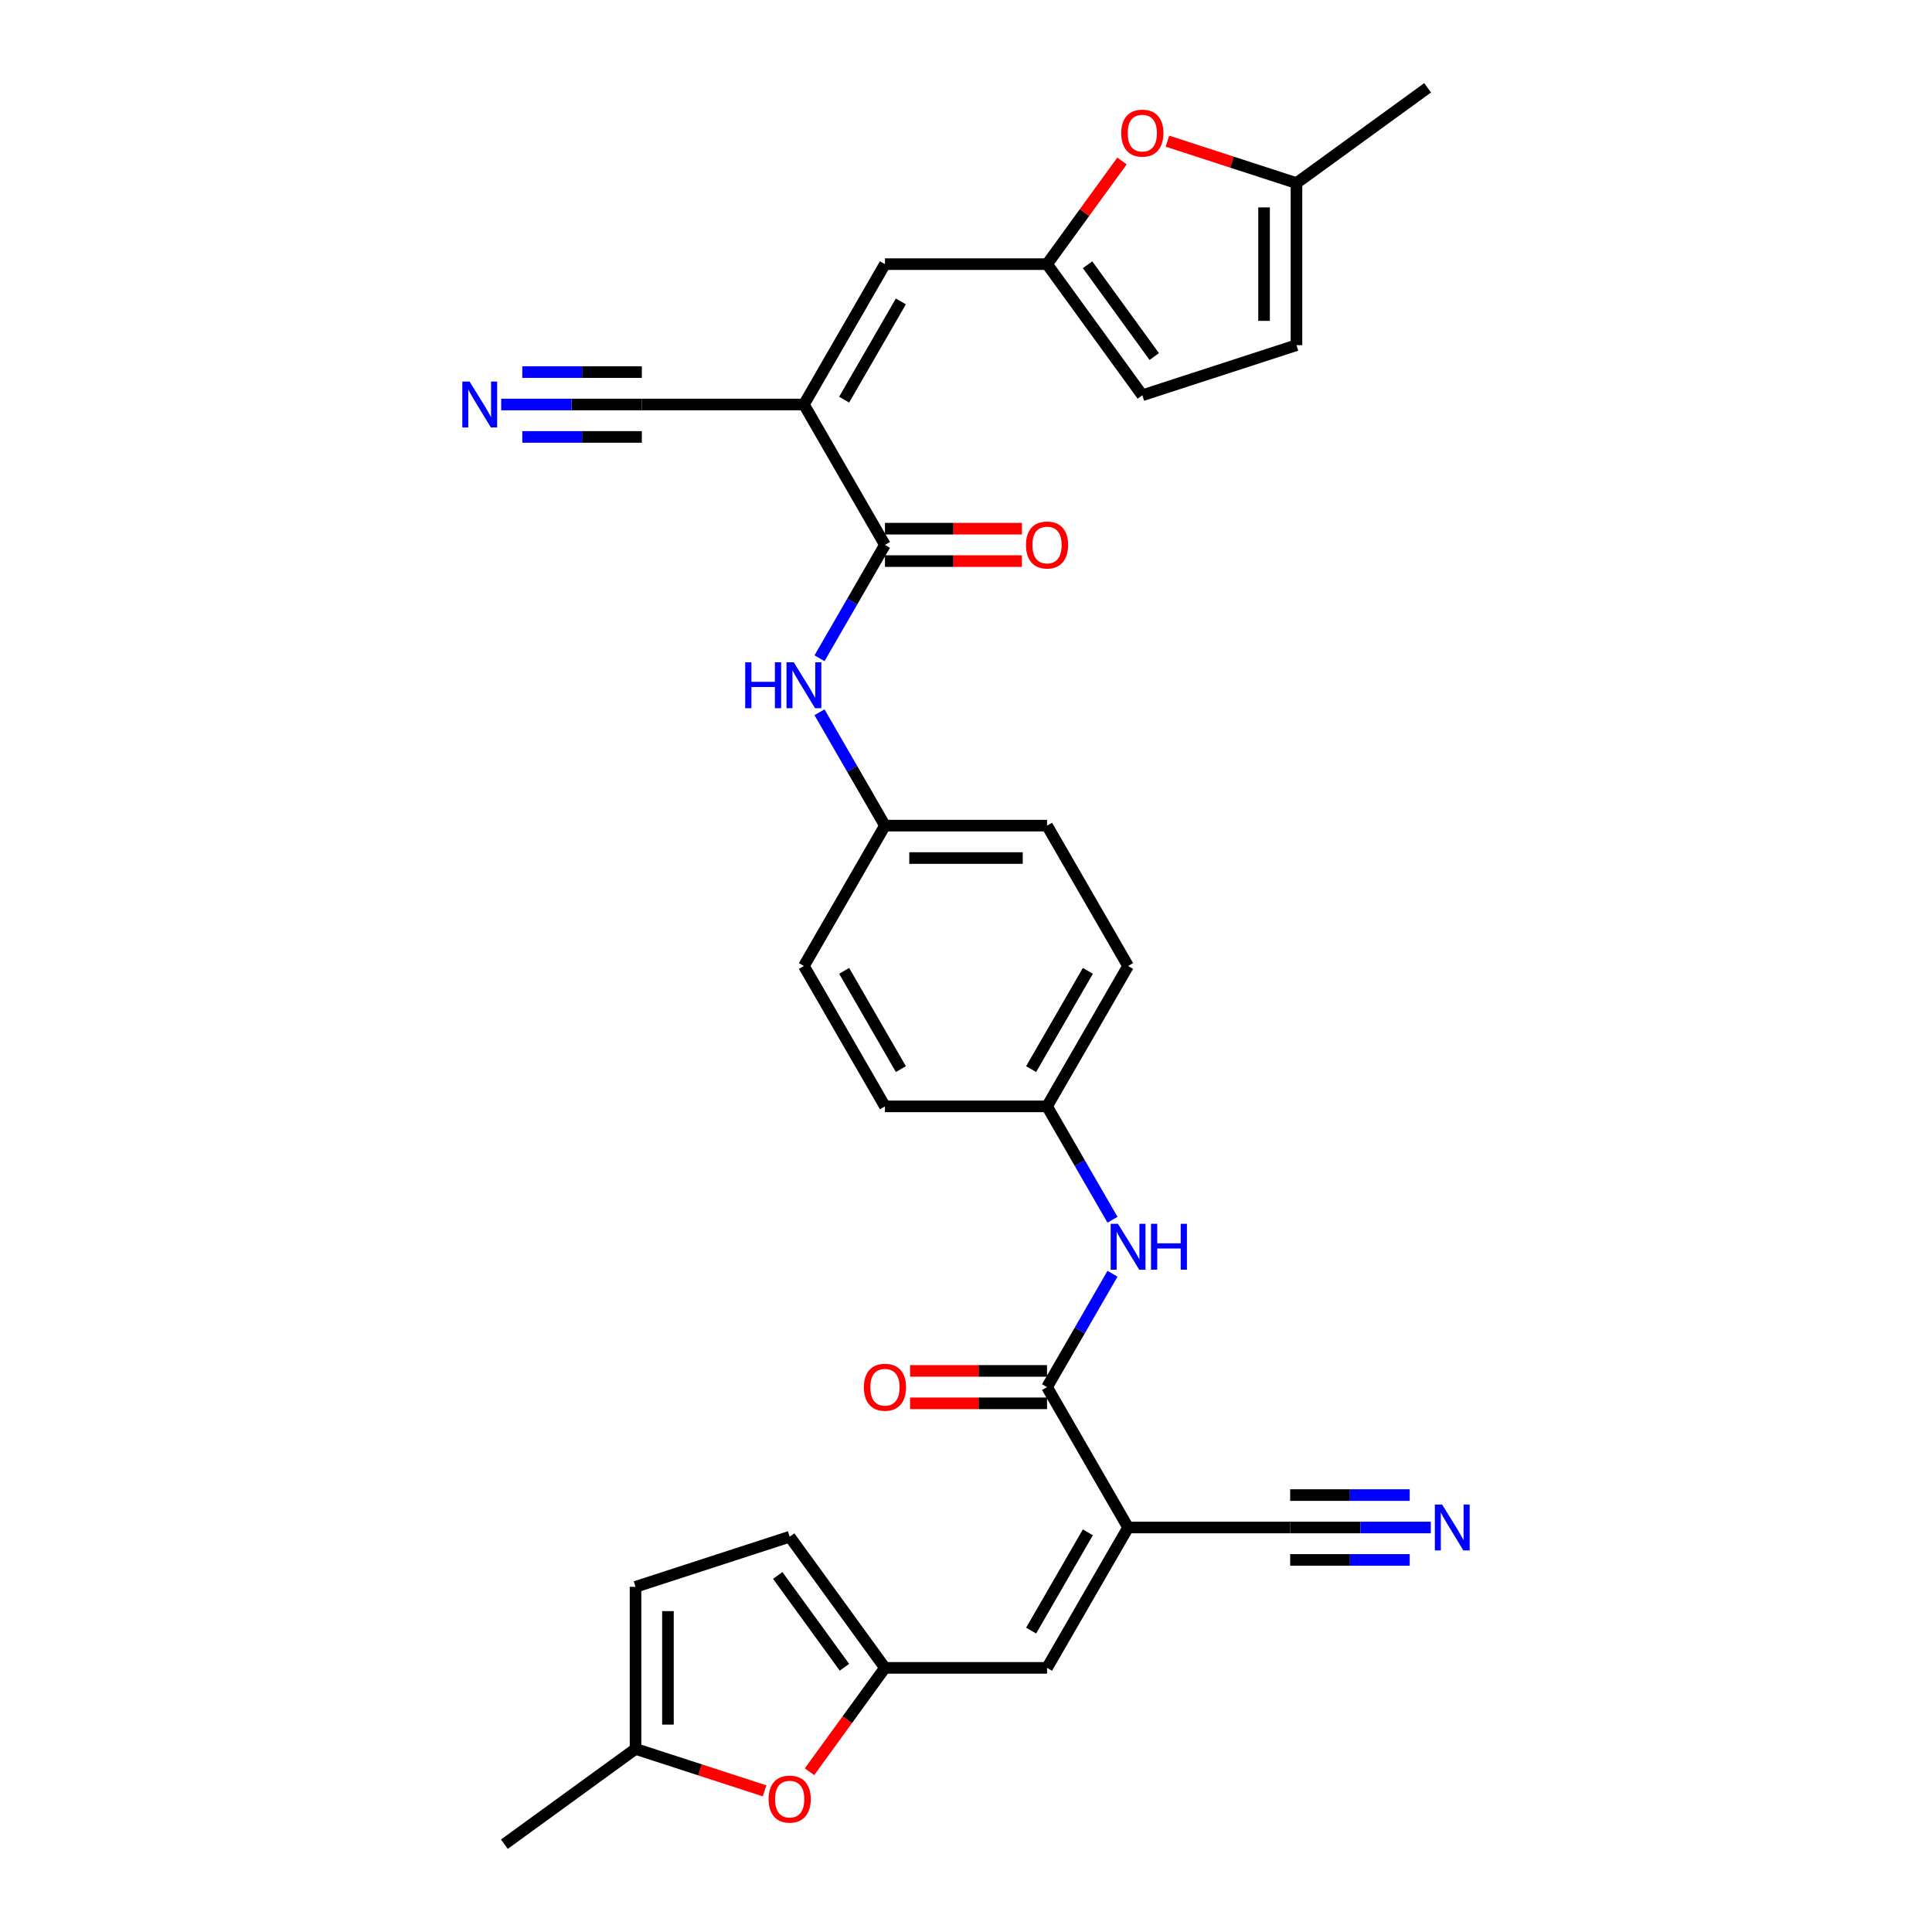 <?xml version='1.0' encoding='iso-8859-1'?>
<svg version='1.1' baseProfile='full'
              xmlns='http://www.w3.org/2000/svg'
                      xmlns:rdkit='http://www.rdkit.org/xml'
                      xmlns:xlink='http://www.w3.org/1999/xlink'
                  xml:space='preserve'
width='1000px' height='1000px' viewBox='0 0 1000 1000'>
<!-- END OF HEADER -->
<rect style='opacity:1.0;fill:#FFFFFF;stroke:none' width='1000' height='1000' x='0' y='0'> </rect>
<path class='bond-2' d='M 416.103,209.373 L 458.052,282.03' style='fill:none;fill-rule:evenodd;stroke:#000000;stroke-width:6px;stroke-linecap:butt;stroke-linejoin:miter;stroke-opacity:1' />
<path class='bond-3' d='M 416.103,209.373 L 458.052,136.716' style='fill:none;fill-rule:evenodd;stroke:#000000;stroke-width:6px;stroke-linecap:butt;stroke-linejoin:miter;stroke-opacity:1' />
<path class='bond-3' d='M 436.927,206.864 L 466.291,156.004' style='fill:none;fill-rule:evenodd;stroke:#000000;stroke-width:6px;stroke-linecap:butt;stroke-linejoin:miter;stroke-opacity:1' />
<path class='bond-8' d='M 416.103,209.373 L 332.206,209.373' style='fill:none;fill-rule:evenodd;stroke:#000000;stroke-width:6px;stroke-linecap:butt;stroke-linejoin:miter;stroke-opacity:1' />
<path class='bond-0' d='M 583.897,790.627 L 541.948,717.97' style='fill:none;fill-rule:evenodd;stroke:#000000;stroke-width:6px;stroke-linecap:butt;stroke-linejoin:miter;stroke-opacity:1' />
<path class='bond-4' d='M 583.897,790.627 L 541.948,863.284' style='fill:none;fill-rule:evenodd;stroke:#000000;stroke-width:6px;stroke-linecap:butt;stroke-linejoin:miter;stroke-opacity:1' />
<path class='bond-4' d='M 563.073,793.136 L 533.709,843.996' style='fill:none;fill-rule:evenodd;stroke:#000000;stroke-width:6px;stroke-linecap:butt;stroke-linejoin:miter;stroke-opacity:1' />
<path class='bond-7' d='M 583.897,790.627 L 667.794,790.627' style='fill:none;fill-rule:evenodd;stroke:#000000;stroke-width:6px;stroke-linecap:butt;stroke-linejoin:miter;stroke-opacity:1' />
<path class='bond-1' d='M 541.948,717.97 L 558.888,688.63' style='fill:none;fill-rule:evenodd;stroke:#000000;stroke-width:6px;stroke-linecap:butt;stroke-linejoin:miter;stroke-opacity:1' />
<path class='bond-1' d='M 558.888,688.63 L 575.827,659.291' style='fill:none;fill-rule:evenodd;stroke:#0000FF;stroke-width:6px;stroke-linecap:butt;stroke-linejoin:miter;stroke-opacity:1' />
<path class='bond-22' d='M 541.948,709.581 L 506.502,709.581' style='fill:none;fill-rule:evenodd;stroke:#000000;stroke-width:6px;stroke-linecap:butt;stroke-linejoin:miter;stroke-opacity:1' />
<path class='bond-22' d='M 506.502,709.581 L 471.056,709.581' style='fill:none;fill-rule:evenodd;stroke:#FF0000;stroke-width:6px;stroke-linecap:butt;stroke-linejoin:miter;stroke-opacity:1' />
<path class='bond-22' d='M 541.948,726.36 L 506.502,726.36' style='fill:none;fill-rule:evenodd;stroke:#000000;stroke-width:6px;stroke-linecap:butt;stroke-linejoin:miter;stroke-opacity:1' />
<path class='bond-22' d='M 506.502,726.36 L 471.056,726.36' style='fill:none;fill-rule:evenodd;stroke:#FF0000;stroke-width:6px;stroke-linecap:butt;stroke-linejoin:miter;stroke-opacity:1' />
<path class='bond-11' d='M 458.052,282.03 L 441.112,311.37' style='fill:none;fill-rule:evenodd;stroke:#000000;stroke-width:6px;stroke-linecap:butt;stroke-linejoin:miter;stroke-opacity:1' />
<path class='bond-11' d='M 441.112,311.37 L 424.173,340.709' style='fill:none;fill-rule:evenodd;stroke:#0000FF;stroke-width:6px;stroke-linecap:butt;stroke-linejoin:miter;stroke-opacity:1' />
<path class='bond-21' d='M 458.052,290.419 L 493.498,290.419' style='fill:none;fill-rule:evenodd;stroke:#000000;stroke-width:6px;stroke-linecap:butt;stroke-linejoin:miter;stroke-opacity:1' />
<path class='bond-21' d='M 493.498,290.419 L 528.944,290.419' style='fill:none;fill-rule:evenodd;stroke:#FF0000;stroke-width:6px;stroke-linecap:butt;stroke-linejoin:miter;stroke-opacity:1' />
<path class='bond-21' d='M 458.052,273.64 L 493.498,273.64' style='fill:none;fill-rule:evenodd;stroke:#000000;stroke-width:6px;stroke-linecap:butt;stroke-linejoin:miter;stroke-opacity:1' />
<path class='bond-21' d='M 493.498,273.64 L 528.944,273.64' style='fill:none;fill-rule:evenodd;stroke:#FF0000;stroke-width:6px;stroke-linecap:butt;stroke-linejoin:miter;stroke-opacity:1' />
<path class='bond-5' d='M 458.052,136.716 L 541.948,136.716' style='fill:none;fill-rule:evenodd;stroke:#000000;stroke-width:6px;stroke-linecap:butt;stroke-linejoin:miter;stroke-opacity:1' />
<path class='bond-6' d='M 541.948,863.284 L 458.052,863.284' style='fill:none;fill-rule:evenodd;stroke:#000000;stroke-width:6px;stroke-linecap:butt;stroke-linejoin:miter;stroke-opacity:1' />
<path class='bond-9' d='M 541.948,136.716 L 561.345,110.02' style='fill:none;fill-rule:evenodd;stroke:#000000;stroke-width:6px;stroke-linecap:butt;stroke-linejoin:miter;stroke-opacity:1' />
<path class='bond-9' d='M 561.345,110.02 L 580.741,83.323' style='fill:none;fill-rule:evenodd;stroke:#FF0000;stroke-width:6px;stroke-linecap:butt;stroke-linejoin:miter;stroke-opacity:1' />
<path class='bond-16' d='M 541.948,136.716 L 591.262,204.59' style='fill:none;fill-rule:evenodd;stroke:#000000;stroke-width:6px;stroke-linecap:butt;stroke-linejoin:miter;stroke-opacity:1' />
<path class='bond-16' d='M 562.92,137.035 L 597.439,184.546' style='fill:none;fill-rule:evenodd;stroke:#000000;stroke-width:6px;stroke-linecap:butt;stroke-linejoin:miter;stroke-opacity:1' />
<path class='bond-10' d='M 458.052,863.284 L 438.521,890.165' style='fill:none;fill-rule:evenodd;stroke:#000000;stroke-width:6px;stroke-linecap:butt;stroke-linejoin:miter;stroke-opacity:1' />
<path class='bond-10' d='M 438.521,890.165 L 418.991,917.046' style='fill:none;fill-rule:evenodd;stroke:#FF0000;stroke-width:6px;stroke-linecap:butt;stroke-linejoin:miter;stroke-opacity:1' />
<path class='bond-15' d='M 458.052,863.284 L 408.738,795.41' style='fill:none;fill-rule:evenodd;stroke:#000000;stroke-width:6px;stroke-linecap:butt;stroke-linejoin:miter;stroke-opacity:1' />
<path class='bond-15' d='M 437.08,862.965 L 402.561,815.454' style='fill:none;fill-rule:evenodd;stroke:#000000;stroke-width:6px;stroke-linecap:butt;stroke-linejoin:miter;stroke-opacity:1' />
<path class='bond-13' d='M 667.794,790.627 L 704.188,790.627' style='fill:none;fill-rule:evenodd;stroke:#000000;stroke-width:6px;stroke-linecap:butt;stroke-linejoin:miter;stroke-opacity:1' />
<path class='bond-13' d='M 704.188,790.627 L 740.582,790.627' style='fill:none;fill-rule:evenodd;stroke:#0000FF;stroke-width:6px;stroke-linecap:butt;stroke-linejoin:miter;stroke-opacity:1' />
<path class='bond-13' d='M 667.794,807.406 L 698.729,807.406' style='fill:none;fill-rule:evenodd;stroke:#000000;stroke-width:6px;stroke-linecap:butt;stroke-linejoin:miter;stroke-opacity:1' />
<path class='bond-13' d='M 698.729,807.406 L 729.664,807.406' style='fill:none;fill-rule:evenodd;stroke:#0000FF;stroke-width:6px;stroke-linecap:butt;stroke-linejoin:miter;stroke-opacity:1' />
<path class='bond-13' d='M 667.794,773.848 L 698.729,773.848' style='fill:none;fill-rule:evenodd;stroke:#000000;stroke-width:6px;stroke-linecap:butt;stroke-linejoin:miter;stroke-opacity:1' />
<path class='bond-13' d='M 698.729,773.848 L 729.664,773.848' style='fill:none;fill-rule:evenodd;stroke:#0000FF;stroke-width:6px;stroke-linecap:butt;stroke-linejoin:miter;stroke-opacity:1' />
<path class='bond-14' d='M 332.206,209.373 L 295.812,209.373' style='fill:none;fill-rule:evenodd;stroke:#000000;stroke-width:6px;stroke-linecap:butt;stroke-linejoin:miter;stroke-opacity:1' />
<path class='bond-14' d='M 295.812,209.373 L 259.418,209.373' style='fill:none;fill-rule:evenodd;stroke:#0000FF;stroke-width:6px;stroke-linecap:butt;stroke-linejoin:miter;stroke-opacity:1' />
<path class='bond-14' d='M 332.206,192.594 L 301.271,192.594' style='fill:none;fill-rule:evenodd;stroke:#000000;stroke-width:6px;stroke-linecap:butt;stroke-linejoin:miter;stroke-opacity:1' />
<path class='bond-14' d='M 301.271,192.594 L 270.336,192.594' style='fill:none;fill-rule:evenodd;stroke:#0000FF;stroke-width:6px;stroke-linecap:butt;stroke-linejoin:miter;stroke-opacity:1' />
<path class='bond-14' d='M 332.206,226.152 L 301.271,226.152' style='fill:none;fill-rule:evenodd;stroke:#000000;stroke-width:6px;stroke-linecap:butt;stroke-linejoin:miter;stroke-opacity:1' />
<path class='bond-14' d='M 301.271,226.152 L 270.336,226.152' style='fill:none;fill-rule:evenodd;stroke:#0000FF;stroke-width:6px;stroke-linecap:butt;stroke-linejoin:miter;stroke-opacity:1' />
<path class='bond-17' d='M 604.266,73.068 L 637.659,83.918' style='fill:none;fill-rule:evenodd;stroke:#FF0000;stroke-width:6px;stroke-linecap:butt;stroke-linejoin:miter;stroke-opacity:1' />
<path class='bond-17' d='M 637.659,83.918 L 671.052,94.768' style='fill:none;fill-rule:evenodd;stroke:#000000;stroke-width:6px;stroke-linecap:butt;stroke-linejoin:miter;stroke-opacity:1' />
<path class='bond-18' d='M 395.734,926.932 L 362.341,916.082' style='fill:none;fill-rule:evenodd;stroke:#FF0000;stroke-width:6px;stroke-linecap:butt;stroke-linejoin:miter;stroke-opacity:1' />
<path class='bond-18' d='M 362.341,916.082 L 328.948,905.232' style='fill:none;fill-rule:evenodd;stroke:#000000;stroke-width:6px;stroke-linecap:butt;stroke-linejoin:miter;stroke-opacity:1' />
<path class='bond-23' d='M 424.173,368.664 L 441.112,398.003' style='fill:none;fill-rule:evenodd;stroke:#0000FF;stroke-width:6px;stroke-linecap:butt;stroke-linejoin:miter;stroke-opacity:1' />
<path class='bond-23' d='M 441.112,398.003 L 458.052,427.343' style='fill:none;fill-rule:evenodd;stroke:#000000;stroke-width:6px;stroke-linecap:butt;stroke-linejoin:miter;stroke-opacity:1' />
<path class='bond-12' d='M 575.827,631.336 L 558.888,601.997' style='fill:none;fill-rule:evenodd;stroke:#0000FF;stroke-width:6px;stroke-linecap:butt;stroke-linejoin:miter;stroke-opacity:1' />
<path class='bond-12' d='M 558.888,601.997 L 541.948,572.657' style='fill:none;fill-rule:evenodd;stroke:#000000;stroke-width:6px;stroke-linecap:butt;stroke-linejoin:miter;stroke-opacity:1' />
<path class='bond-20' d='M 408.738,795.41 L 328.948,821.335' style='fill:none;fill-rule:evenodd;stroke:#000000;stroke-width:6px;stroke-linecap:butt;stroke-linejoin:miter;stroke-opacity:1' />
<path class='bond-19' d='M 591.262,204.59 L 671.052,178.665' style='fill:none;fill-rule:evenodd;stroke:#000000;stroke-width:6px;stroke-linecap:butt;stroke-linejoin:miter;stroke-opacity:1' />
<path class='bond-30' d='M 671.052,94.768 L 738.926,45.455' style='fill:none;fill-rule:evenodd;stroke:#000000;stroke-width:6px;stroke-linecap:butt;stroke-linejoin:miter;stroke-opacity:1' />
<path class='bond-31' d='M 671.052,94.768 L 671.052,178.665' style='fill:none;fill-rule:evenodd;stroke:#000000;stroke-width:6px;stroke-linecap:butt;stroke-linejoin:miter;stroke-opacity:1' />
<path class='bond-31' d='M 654.273,107.352 L 654.273,166.08' style='fill:none;fill-rule:evenodd;stroke:#000000;stroke-width:6px;stroke-linecap:butt;stroke-linejoin:miter;stroke-opacity:1' />
<path class='bond-29' d='M 328.948,905.232 L 261.074,954.545' style='fill:none;fill-rule:evenodd;stroke:#000000;stroke-width:6px;stroke-linecap:butt;stroke-linejoin:miter;stroke-opacity:1' />
<path class='bond-33' d='M 328.948,905.232 L 328.948,821.335' style='fill:none;fill-rule:evenodd;stroke:#000000;stroke-width:6px;stroke-linecap:butt;stroke-linejoin:miter;stroke-opacity:1' />
<path class='bond-33' d='M 345.727,892.648 L 345.727,833.92' style='fill:none;fill-rule:evenodd;stroke:#000000;stroke-width:6px;stroke-linecap:butt;stroke-linejoin:miter;stroke-opacity:1' />
<path class='bond-27' d='M 458.052,427.343 L 416.103,500' style='fill:none;fill-rule:evenodd;stroke:#000000;stroke-width:6px;stroke-linecap:butt;stroke-linejoin:miter;stroke-opacity:1' />
<path class='bond-28' d='M 458.052,427.343 L 541.948,427.343' style='fill:none;fill-rule:evenodd;stroke:#000000;stroke-width:6px;stroke-linecap:butt;stroke-linejoin:miter;stroke-opacity:1' />
<path class='bond-28' d='M 470.636,444.123 L 529.364,444.123' style='fill:none;fill-rule:evenodd;stroke:#000000;stroke-width:6px;stroke-linecap:butt;stroke-linejoin:miter;stroke-opacity:1' />
<path class='bond-24' d='M 541.948,572.657 L 583.897,500' style='fill:none;fill-rule:evenodd;stroke:#000000;stroke-width:6px;stroke-linecap:butt;stroke-linejoin:miter;stroke-opacity:1' />
<path class='bond-24' d='M 533.709,553.369 L 563.073,502.509' style='fill:none;fill-rule:evenodd;stroke:#000000;stroke-width:6px;stroke-linecap:butt;stroke-linejoin:miter;stroke-opacity:1' />
<path class='bond-32' d='M 541.948,572.657 L 458.052,572.657' style='fill:none;fill-rule:evenodd;stroke:#000000;stroke-width:6px;stroke-linecap:butt;stroke-linejoin:miter;stroke-opacity:1' />
<path class='bond-25' d='M 583.897,500 L 541.948,427.343' style='fill:none;fill-rule:evenodd;stroke:#000000;stroke-width:6px;stroke-linecap:butt;stroke-linejoin:miter;stroke-opacity:1' />
<path class='bond-26' d='M 458.052,572.657 L 416.103,500' style='fill:none;fill-rule:evenodd;stroke:#000000;stroke-width:6px;stroke-linecap:butt;stroke-linejoin:miter;stroke-opacity:1' />
<path class='bond-26' d='M 466.291,553.369 L 436.927,502.509' style='fill:none;fill-rule:evenodd;stroke:#000000;stroke-width:6px;stroke-linecap:butt;stroke-linejoin:miter;stroke-opacity:1' />
<path  class='atom-10' d='M 580.355 68.909
Q 580.355 63.204, 583.174 60.016
Q 585.993 56.828, 591.262 56.828
Q 596.53 56.828, 599.349 60.016
Q 602.168 63.204, 602.168 68.909
Q 602.168 74.681, 599.316 77.97
Q 596.463 81.225, 591.262 81.225
Q 586.027 81.225, 583.174 77.97
Q 580.355 74.715, 580.355 68.909
M 591.262 78.541
Q 594.886 78.541, 596.832 76.124
Q 598.812 73.675, 598.812 68.909
Q 598.812 64.245, 596.832 61.896
Q 594.886 59.513, 591.262 59.513
Q 587.637 59.513, 585.657 61.862
Q 583.711 64.211, 583.711 68.909
Q 583.711 73.708, 585.657 76.124
Q 587.637 78.541, 591.262 78.541
' fill='#FF0000'/>
<path  class='atom-11' d='M 397.832 931.225
Q 397.832 925.52, 400.651 922.332
Q 403.47 919.144, 408.738 919.144
Q 414.007 919.144, 416.826 922.332
Q 419.645 925.52, 419.645 931.225
Q 419.645 936.997, 416.792 940.286
Q 413.94 943.541, 408.738 943.541
Q 403.503 943.541, 400.651 940.286
Q 397.832 937.03, 397.832 931.225
M 408.738 940.856
Q 412.363 940.856, 414.309 938.44
Q 416.289 935.99, 416.289 931.225
Q 416.289 926.56, 414.309 924.211
Q 412.363 921.828, 408.738 921.828
Q 405.114 921.828, 403.134 924.177
Q 401.188 926.527, 401.188 931.225
Q 401.188 936.024, 403.134 938.44
Q 405.114 940.856, 408.738 940.856
' fill='#FF0000'/>
<path  class='atom-12' d='M 385.716 342.807
L 388.937 342.807
L 388.937 352.908
L 401.086 352.908
L 401.086 342.807
L 404.307 342.807
L 404.307 366.566
L 401.086 366.566
L 401.086 355.593
L 388.937 355.593
L 388.937 366.566
L 385.716 366.566
L 385.716 342.807
' fill='#0000FF'/>
<path  class='atom-12' d='M 410.851 342.807
L 418.637 355.391
Q 419.409 356.633, 420.65 358.881
Q 421.892 361.13, 421.959 361.264
L 421.959 342.807
L 425.114 342.807
L 425.114 366.566
L 421.859 366.566
L 413.502 352.807
Q 412.529 351.196, 411.489 349.351
Q 410.482 347.505, 410.18 346.934
L 410.18 366.566
L 407.093 366.566
L 407.093 342.807
L 410.851 342.807
' fill='#0000FF'/>
<path  class='atom-13' d='M 578.645 633.434
L 586.43 646.018
Q 587.202 647.26, 588.444 649.508
Q 589.686 651.757, 589.753 651.891
L 589.753 633.434
L 592.907 633.434
L 592.907 657.193
L 589.652 657.193
L 581.296 643.434
Q 580.323 641.823, 579.282 639.978
Q 578.276 638.132, 577.974 637.561
L 577.974 657.193
L 574.886 657.193
L 574.886 633.434
L 578.645 633.434
' fill='#0000FF'/>
<path  class='atom-13' d='M 595.76 633.434
L 598.981 633.434
L 598.981 643.535
L 611.13 643.535
L 611.13 633.434
L 614.351 633.434
L 614.351 657.193
L 611.13 657.193
L 611.13 646.22
L 598.981 646.22
L 598.981 657.193
L 595.76 657.193
L 595.76 633.434
' fill='#0000FF'/>
<path  class='atom-14' d='M 746.438 778.747
L 754.224 791.332
Q 754.996 792.573, 756.238 794.822
Q 757.479 797.07, 757.546 797.205
L 757.546 778.747
L 760.701 778.747
L 760.701 802.507
L 757.446 802.507
L 749.09 788.748
Q 748.116 787.137, 747.076 785.291
Q 746.069 783.445, 745.767 782.875
L 745.767 802.507
L 742.68 802.507
L 742.68 778.747
L 746.438 778.747
' fill='#0000FF'/>
<path  class='atom-15' d='M 243.058 197.493
L 250.843 210.078
Q 251.615 211.319, 252.857 213.568
Q 254.099 215.816, 254.166 215.95
L 254.166 197.493
L 257.32 197.493
L 257.32 221.253
L 254.065 221.253
L 245.709 207.494
Q 244.736 205.883, 243.695 204.037
Q 242.689 202.191, 242.387 201.621
L 242.387 221.253
L 239.299 221.253
L 239.299 197.493
L 243.058 197.493
' fill='#0000FF'/>
<path  class='atom-22' d='M 531.042 282.097
Q 531.042 276.392, 533.861 273.204
Q 536.68 270.016, 541.948 270.016
Q 547.217 270.016, 550.036 273.204
Q 552.855 276.392, 552.855 282.097
Q 552.855 287.869, 550.002 291.158
Q 547.15 294.413, 541.948 294.413
Q 536.713 294.413, 533.861 291.158
Q 531.042 287.903, 531.042 282.097
M 541.948 291.728
Q 545.573 291.728, 547.519 289.312
Q 549.499 286.862, 549.499 282.097
Q 549.499 277.432, 547.519 275.083
Q 545.573 272.7, 541.948 272.7
Q 538.324 272.7, 536.344 275.05
Q 534.398 277.399, 534.398 282.097
Q 534.398 286.896, 536.344 289.312
Q 538.324 291.728, 541.948 291.728
' fill='#FF0000'/>
<path  class='atom-23' d='M 447.145 718.037
Q 447.145 712.332, 449.964 709.144
Q 452.783 705.956, 458.052 705.956
Q 463.32 705.956, 466.139 709.144
Q 468.958 712.332, 468.958 718.037
Q 468.958 723.809, 466.106 727.098
Q 463.253 730.353, 458.052 730.353
Q 452.816 730.353, 449.964 727.098
Q 447.145 723.843, 447.145 718.037
M 458.052 727.669
Q 461.676 727.669, 463.622 725.252
Q 465.602 722.803, 465.602 718.037
Q 465.602 713.373, 463.622 711.024
Q 461.676 708.641, 458.052 708.641
Q 454.427 708.641, 452.447 710.99
Q 450.501 713.339, 450.501 718.037
Q 450.501 722.836, 452.447 725.252
Q 454.427 727.669, 458.052 727.669
' fill='#FF0000'/>
</svg>
